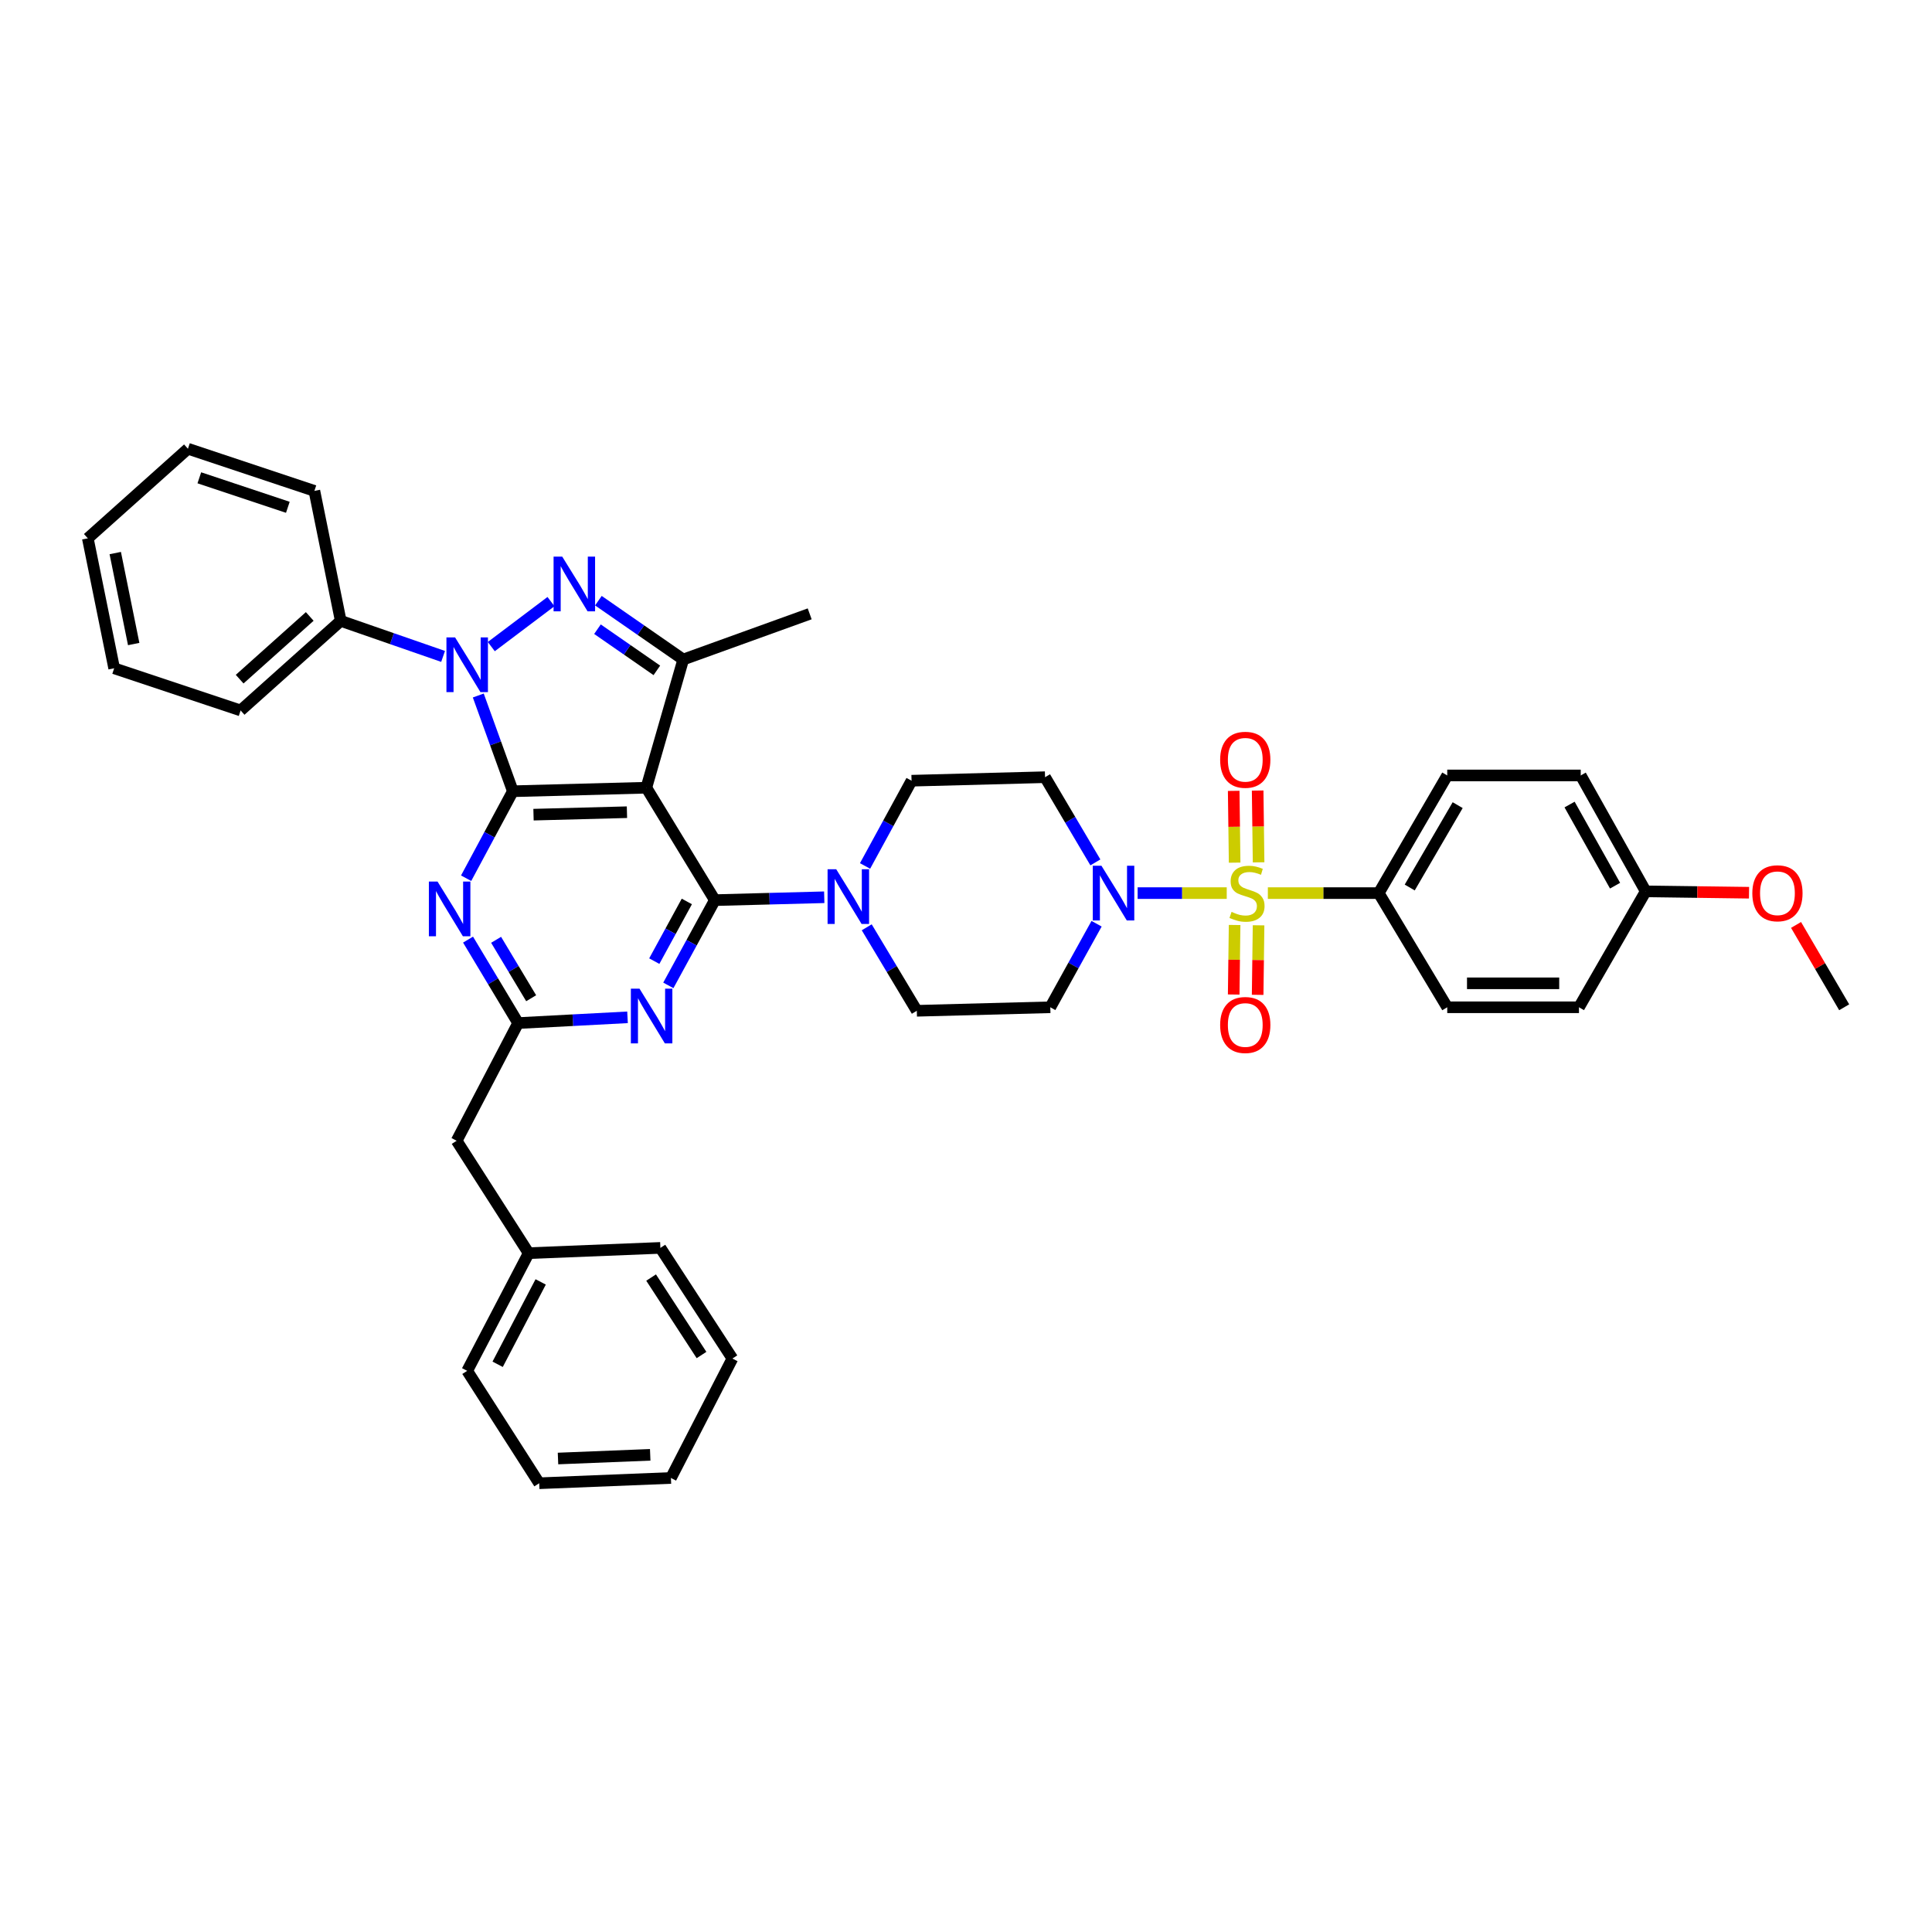 <?xml version='1.0' encoding='iso-8859-1'?>
<svg version='1.1' baseProfile='full'
              xmlns='http://www.w3.org/2000/svg'
                      xmlns:rdkit='http://www.rdkit.org/xml'
                      xmlns:xlink='http://www.w3.org/1999/xlink'
                  xml:space='preserve'
width='1000px' height='1000px' viewBox='0 0 1000 1000'>
<!-- END OF HEADER -->
<rect style='opacity:1.0;fill:#FFFFFF;stroke:none' width='1000' height='1000' x='0' y='0'> </rect>
<path class='bond-0' d='M 713.634,462.271 L 749.09,401.365' style='fill:none;fill-rule:evenodd;stroke:#000000;stroke-width:6px;stroke-linecap:butt;stroke-linejoin:miter;stroke-opacity:1' />
<path class='bond-0' d='M 729.671,459.374 L 754.489,416.74' style='fill:none;fill-rule:evenodd;stroke:#000000;stroke-width:6px;stroke-linecap:butt;stroke-linejoin:miter;stroke-opacity:1' />
<path class='bond-1' d='M 713.634,462.271 L 749.09,521.365' style='fill:none;fill-rule:evenodd;stroke:#000000;stroke-width:6px;stroke-linecap:butt;stroke-linejoin:miter;stroke-opacity:1' />
<path class='bond-2' d='M 713.634,462.271 L 684.935,462.271' style='fill:none;fill-rule:evenodd;stroke:#000000;stroke-width:6px;stroke-linecap:butt;stroke-linejoin:miter;stroke-opacity:1' />
<path class='bond-2' d='M 684.935,462.271 L 656.237,462.271' style='fill:none;fill-rule:evenodd;stroke:#CCCC00;stroke-width:6px;stroke-linecap:butt;stroke-linejoin:miter;stroke-opacity:1' />
<path class='bond-3' d='M 567.588,478.12 L 555.611,499.743' style='fill:none;fill-rule:evenodd;stroke:#0000FF;stroke-width:6px;stroke-linecap:butt;stroke-linejoin:miter;stroke-opacity:1' />
<path class='bond-3' d='M 555.611,499.743 L 543.634,521.365' style='fill:none;fill-rule:evenodd;stroke:#000000;stroke-width:6px;stroke-linecap:butt;stroke-linejoin:miter;stroke-opacity:1' />
<path class='bond-4' d='M 588.834,462.271 L 611.896,462.271' style='fill:none;fill-rule:evenodd;stroke:#0000FF;stroke-width:6px;stroke-linecap:butt;stroke-linejoin:miter;stroke-opacity:1' />
<path class='bond-4' d='M 611.896,462.271 L 634.957,462.271' style='fill:none;fill-rule:evenodd;stroke:#CCCC00;stroke-width:6px;stroke-linecap:butt;stroke-linejoin:miter;stroke-opacity:1' />
<path class='bond-5' d='M 566.97,446.369 L 553.941,424.321' style='fill:none;fill-rule:evenodd;stroke:#0000FF;stroke-width:6px;stroke-linecap:butt;stroke-linejoin:miter;stroke-opacity:1' />
<path class='bond-5' d='M 553.941,424.321 L 540.912,402.274' style='fill:none;fill-rule:evenodd;stroke:#000000;stroke-width:6px;stroke-linecap:butt;stroke-linejoin:miter;stroke-opacity:1' />
<path class='bond-6' d='M 651.445,446.343 L 651.203,427.766' style='fill:none;fill-rule:evenodd;stroke:#CCCC00;stroke-width:6px;stroke-linecap:butt;stroke-linejoin:miter;stroke-opacity:1' />
<path class='bond-6' d='M 651.203,427.766 L 650.96,409.19' style='fill:none;fill-rule:evenodd;stroke:#FF0000;stroke-width:6px;stroke-linecap:butt;stroke-linejoin:miter;stroke-opacity:1' />
<path class='bond-6' d='M 639.045,446.505 L 638.802,427.928' style='fill:none;fill-rule:evenodd;stroke:#CCCC00;stroke-width:6px;stroke-linecap:butt;stroke-linejoin:miter;stroke-opacity:1' />
<path class='bond-6' d='M 638.802,427.928 L 638.559,409.352' style='fill:none;fill-rule:evenodd;stroke:#FF0000;stroke-width:6px;stroke-linecap:butt;stroke-linejoin:miter;stroke-opacity:1' />
<path class='bond-7' d='M 639.032,478.774 L 638.794,496.767' style='fill:none;fill-rule:evenodd;stroke:#CCCC00;stroke-width:6px;stroke-linecap:butt;stroke-linejoin:miter;stroke-opacity:1' />
<path class='bond-7' d='M 638.794,496.767 L 638.556,514.761' style='fill:none;fill-rule:evenodd;stroke:#FF0000;stroke-width:6px;stroke-linecap:butt;stroke-linejoin:miter;stroke-opacity:1' />
<path class='bond-7' d='M 651.433,478.938 L 651.195,496.932' style='fill:none;fill-rule:evenodd;stroke:#CCCC00;stroke-width:6px;stroke-linecap:butt;stroke-linejoin:miter;stroke-opacity:1' />
<path class='bond-7' d='M 651.195,496.932 L 650.956,514.925' style='fill:none;fill-rule:evenodd;stroke:#FF0000;stroke-width:6px;stroke-linecap:butt;stroke-linejoin:miter;stroke-opacity:1' />
<path class='bond-8' d='M 749.09,401.365 L 818.181,401.365' style='fill:none;fill-rule:evenodd;stroke:#000000;stroke-width:6px;stroke-linecap:butt;stroke-linejoin:miter;stroke-opacity:1' />
<path class='bond-9' d='M 749.09,521.365 L 817.272,521.365' style='fill:none;fill-rule:evenodd;stroke:#000000;stroke-width:6px;stroke-linecap:butt;stroke-linejoin:miter;stroke-opacity:1' />
<path class='bond-9' d='M 759.317,508.964 L 807.044,508.964' style='fill:none;fill-rule:evenodd;stroke:#000000;stroke-width:6px;stroke-linecap:butt;stroke-linejoin:miter;stroke-opacity:1' />
<path class='bond-10' d='M 370.002,465.909 L 357.966,487.973' style='fill:none;fill-rule:evenodd;stroke:#000000;stroke-width:6px;stroke-linecap:butt;stroke-linejoin:miter;stroke-opacity:1' />
<path class='bond-10' d='M 357.966,487.973 L 345.931,510.037' style='fill:none;fill-rule:evenodd;stroke:#0000FF;stroke-width:6px;stroke-linecap:butt;stroke-linejoin:miter;stroke-opacity:1' />
<path class='bond-10' d='M 355.504,466.589 L 347.079,482.034' style='fill:none;fill-rule:evenodd;stroke:#000000;stroke-width:6px;stroke-linecap:butt;stroke-linejoin:miter;stroke-opacity:1' />
<path class='bond-10' d='M 347.079,482.034 L 338.654,497.479' style='fill:none;fill-rule:evenodd;stroke:#0000FF;stroke-width:6px;stroke-linecap:butt;stroke-linejoin:miter;stroke-opacity:1' />
<path class='bond-11' d='M 370.002,465.909 L 398.314,465.164' style='fill:none;fill-rule:evenodd;stroke:#000000;stroke-width:6px;stroke-linecap:butt;stroke-linejoin:miter;stroke-opacity:1' />
<path class='bond-11' d='M 398.314,465.164 L 426.626,464.418' style='fill:none;fill-rule:evenodd;stroke:#0000FF;stroke-width:6px;stroke-linecap:butt;stroke-linejoin:miter;stroke-opacity:1' />
<path class='bond-12' d='M 370.002,465.909 L 334.547,407.724' style='fill:none;fill-rule:evenodd;stroke:#000000;stroke-width:6px;stroke-linecap:butt;stroke-linejoin:miter;stroke-opacity:1' />
<path class='bond-13' d='M 324.805,526.562 L 296.494,528.053' style='fill:none;fill-rule:evenodd;stroke:#0000FF;stroke-width:6px;stroke-linecap:butt;stroke-linejoin:miter;stroke-opacity:1' />
<path class='bond-13' d='M 296.494,528.053 L 268.183,529.544' style='fill:none;fill-rule:evenodd;stroke:#000000;stroke-width:6px;stroke-linecap:butt;stroke-linejoin:miter;stroke-opacity:1' />
<path class='bond-14' d='M 448.621,479.973 L 461.581,501.579' style='fill:none;fill-rule:evenodd;stroke:#0000FF;stroke-width:6px;stroke-linecap:butt;stroke-linejoin:miter;stroke-opacity:1' />
<path class='bond-14' d='M 461.581,501.579 L 474.542,523.184' style='fill:none;fill-rule:evenodd;stroke:#000000;stroke-width:6px;stroke-linecap:butt;stroke-linejoin:miter;stroke-opacity:1' />
<path class='bond-15' d='M 447.749,448.221 L 459.785,426.157' style='fill:none;fill-rule:evenodd;stroke:#0000FF;stroke-width:6px;stroke-linecap:butt;stroke-linejoin:miter;stroke-opacity:1' />
<path class='bond-15' d='M 459.785,426.157 L 471.82,404.093' style='fill:none;fill-rule:evenodd;stroke:#000000;stroke-width:6px;stroke-linecap:butt;stroke-linejoin:miter;stroke-opacity:1' />
<path class='bond-16' d='M 247.558,359.989 L 256.507,384.766' style='fill:none;fill-rule:evenodd;stroke:#0000FF;stroke-width:6px;stroke-linecap:butt;stroke-linejoin:miter;stroke-opacity:1' />
<path class='bond-16' d='M 256.507,384.766 L 265.455,409.543' style='fill:none;fill-rule:evenodd;stroke:#000000;stroke-width:6px;stroke-linecap:butt;stroke-linejoin:miter;stroke-opacity:1' />
<path class='bond-17' d='M 254.292,334.682 L 285.187,311.387' style='fill:none;fill-rule:evenodd;stroke:#0000FF;stroke-width:6px;stroke-linecap:butt;stroke-linejoin:miter;stroke-opacity:1' />
<path class='bond-18' d='M 229.344,339.758 L 202.853,330.559' style='fill:none;fill-rule:evenodd;stroke:#0000FF;stroke-width:6px;stroke-linecap:butt;stroke-linejoin:miter;stroke-opacity:1' />
<path class='bond-18' d='M 202.853,330.559 L 176.362,321.359' style='fill:none;fill-rule:evenodd;stroke:#000000;stroke-width:6px;stroke-linecap:butt;stroke-linejoin:miter;stroke-opacity:1' />
<path class='bond-19' d='M 265.455,409.543 L 334.547,407.724' style='fill:none;fill-rule:evenodd;stroke:#000000;stroke-width:6px;stroke-linecap:butt;stroke-linejoin:miter;stroke-opacity:1' />
<path class='bond-19' d='M 276.145,421.668 L 324.509,420.394' style='fill:none;fill-rule:evenodd;stroke:#000000;stroke-width:6px;stroke-linecap:butt;stroke-linejoin:miter;stroke-opacity:1' />
<path class='bond-20' d='M 265.455,409.543 L 253.36,432.055' style='fill:none;fill-rule:evenodd;stroke:#000000;stroke-width:6px;stroke-linecap:butt;stroke-linejoin:miter;stroke-opacity:1' />
<path class='bond-20' d='M 253.36,432.055 L 241.265,454.568' style='fill:none;fill-rule:evenodd;stroke:#0000FF;stroke-width:6px;stroke-linecap:butt;stroke-linejoin:miter;stroke-opacity:1' />
<path class='bond-21' d='M 334.547,407.724 L 353.638,341.361' style='fill:none;fill-rule:evenodd;stroke:#000000;stroke-width:6px;stroke-linecap:butt;stroke-linejoin:miter;stroke-opacity:1' />
<path class='bond-22' d='M 353.638,341.361 L 331.683,326.136' style='fill:none;fill-rule:evenodd;stroke:#000000;stroke-width:6px;stroke-linecap:butt;stroke-linejoin:miter;stroke-opacity:1' />
<path class='bond-22' d='M 331.683,326.136 L 309.727,310.911' style='fill:none;fill-rule:evenodd;stroke:#0000FF;stroke-width:6px;stroke-linecap:butt;stroke-linejoin:miter;stroke-opacity:1' />
<path class='bond-22' d='M 339.985,346.985 L 324.616,336.327' style='fill:none;fill-rule:evenodd;stroke:#000000;stroke-width:6px;stroke-linecap:butt;stroke-linejoin:miter;stroke-opacity:1' />
<path class='bond-22' d='M 324.616,336.327 L 309.247,325.67' style='fill:none;fill-rule:evenodd;stroke:#0000FF;stroke-width:6px;stroke-linecap:butt;stroke-linejoin:miter;stroke-opacity:1' />
<path class='bond-23' d='M 353.638,341.361 L 419.092,317.728' style='fill:none;fill-rule:evenodd;stroke:#000000;stroke-width:6px;stroke-linecap:butt;stroke-linejoin:miter;stroke-opacity:1' />
<path class='bond-24' d='M 242.258,486.339 L 255.221,507.941' style='fill:none;fill-rule:evenodd;stroke:#0000FF;stroke-width:6px;stroke-linecap:butt;stroke-linejoin:miter;stroke-opacity:1' />
<path class='bond-24' d='M 255.221,507.941 L 268.183,529.544' style='fill:none;fill-rule:evenodd;stroke:#000000;stroke-width:6px;stroke-linecap:butt;stroke-linejoin:miter;stroke-opacity:1' />
<path class='bond-24' d='M 256.781,486.439 L 265.855,501.56' style='fill:none;fill-rule:evenodd;stroke:#0000FF;stroke-width:6px;stroke-linecap:butt;stroke-linejoin:miter;stroke-opacity:1' />
<path class='bond-24' d='M 265.855,501.56 L 274.929,516.682' style='fill:none;fill-rule:evenodd;stroke:#000000;stroke-width:6px;stroke-linecap:butt;stroke-linejoin:miter;stroke-opacity:1' />
<path class='bond-25' d='M 176.362,321.359 L 124.543,367.728' style='fill:none;fill-rule:evenodd;stroke:#000000;stroke-width:6px;stroke-linecap:butt;stroke-linejoin:miter;stroke-opacity:1' />
<path class='bond-25' d='M 160.319,319.073 L 124.046,351.531' style='fill:none;fill-rule:evenodd;stroke:#000000;stroke-width:6px;stroke-linecap:butt;stroke-linejoin:miter;stroke-opacity:1' />
<path class='bond-26' d='M 176.362,321.359 L 162.727,254.087' style='fill:none;fill-rule:evenodd;stroke:#000000;stroke-width:6px;stroke-linecap:butt;stroke-linejoin:miter;stroke-opacity:1' />
<path class='bond-27' d='M 124.543,367.728 L 59.09,345.908' style='fill:none;fill-rule:evenodd;stroke:#000000;stroke-width:6px;stroke-linecap:butt;stroke-linejoin:miter;stroke-opacity:1' />
<path class='bond-28' d='M 162.727,254.087 L 97.273,232.273' style='fill:none;fill-rule:evenodd;stroke:#000000;stroke-width:6px;stroke-linecap:butt;stroke-linejoin:miter;stroke-opacity:1' />
<path class='bond-28' d='M 148.988,262.58 L 103.17,247.311' style='fill:none;fill-rule:evenodd;stroke:#000000;stroke-width:6px;stroke-linecap:butt;stroke-linejoin:miter;stroke-opacity:1' />
<path class='bond-29' d='M 59.09,345.908 L 45.455,278.635' style='fill:none;fill-rule:evenodd;stroke:#000000;stroke-width:6px;stroke-linecap:butt;stroke-linejoin:miter;stroke-opacity:1' />
<path class='bond-29' d='M 69.199,333.354 L 59.654,286.263' style='fill:none;fill-rule:evenodd;stroke:#000000;stroke-width:6px;stroke-linecap:butt;stroke-linejoin:miter;stroke-opacity:1' />
<path class='bond-30' d='M 97.273,232.273 L 45.455,278.635' style='fill:none;fill-rule:evenodd;stroke:#000000;stroke-width:6px;stroke-linecap:butt;stroke-linejoin:miter;stroke-opacity:1' />
<path class='bond-31' d='M 268.183,529.544 L 236.359,590.457' style='fill:none;fill-rule:evenodd;stroke:#000000;stroke-width:6px;stroke-linecap:butt;stroke-linejoin:miter;stroke-opacity:1' />
<path class='bond-32' d='M 236.359,590.457 L 273.633,648.635' style='fill:none;fill-rule:evenodd;stroke:#000000;stroke-width:6px;stroke-linecap:butt;stroke-linejoin:miter;stroke-opacity:1' />
<path class='bond-33' d='M 273.633,648.635 L 241.816,709.549' style='fill:none;fill-rule:evenodd;stroke:#000000;stroke-width:6px;stroke-linecap:butt;stroke-linejoin:miter;stroke-opacity:1' />
<path class='bond-33' d='M 279.853,663.514 L 257.581,706.153' style='fill:none;fill-rule:evenodd;stroke:#000000;stroke-width:6px;stroke-linecap:butt;stroke-linejoin:miter;stroke-opacity:1' />
<path class='bond-34' d='M 273.633,648.635 L 341.815,645.907' style='fill:none;fill-rule:evenodd;stroke:#000000;stroke-width:6px;stroke-linecap:butt;stroke-linejoin:miter;stroke-opacity:1' />
<path class='bond-35' d='M 241.816,709.549 L 279.09,767.727' style='fill:none;fill-rule:evenodd;stroke:#000000;stroke-width:6px;stroke-linecap:butt;stroke-linejoin:miter;stroke-opacity:1' />
<path class='bond-36' d='M 279.09,767.727 L 347.272,764.998' style='fill:none;fill-rule:evenodd;stroke:#000000;stroke-width:6px;stroke-linecap:butt;stroke-linejoin:miter;stroke-opacity:1' />
<path class='bond-36' d='M 288.822,754.925 L 336.549,753.016' style='fill:none;fill-rule:evenodd;stroke:#000000;stroke-width:6px;stroke-linecap:butt;stroke-linejoin:miter;stroke-opacity:1' />
<path class='bond-37' d='M 347.272,764.998 L 379.09,703.182' style='fill:none;fill-rule:evenodd;stroke:#000000;stroke-width:6px;stroke-linecap:butt;stroke-linejoin:miter;stroke-opacity:1' />
<path class='bond-38' d='M 379.09,703.182 L 341.815,645.907' style='fill:none;fill-rule:evenodd;stroke:#000000;stroke-width:6px;stroke-linecap:butt;stroke-linejoin:miter;stroke-opacity:1' />
<path class='bond-38' d='M 363.104,701.356 L 337.012,661.263' style='fill:none;fill-rule:evenodd;stroke:#000000;stroke-width:6px;stroke-linecap:butt;stroke-linejoin:miter;stroke-opacity:1' />
<path class='bond-39' d='M 474.542,523.184 L 543.634,521.365' style='fill:none;fill-rule:evenodd;stroke:#000000;stroke-width:6px;stroke-linecap:butt;stroke-linejoin:miter;stroke-opacity:1' />
<path class='bond-40' d='M 540.912,402.274 L 471.82,404.093' style='fill:none;fill-rule:evenodd;stroke:#000000;stroke-width:6px;stroke-linecap:butt;stroke-linejoin:miter;stroke-opacity:1' />
<path class='bond-41' d='M 851.817,461.362 L 817.272,521.365' style='fill:none;fill-rule:evenodd;stroke:#000000;stroke-width:6px;stroke-linecap:butt;stroke-linejoin:miter;stroke-opacity:1' />
<path class='bond-42' d='M 851.817,461.362 L 878.556,461.718' style='fill:none;fill-rule:evenodd;stroke:#000000;stroke-width:6px;stroke-linecap:butt;stroke-linejoin:miter;stroke-opacity:1' />
<path class='bond-42' d='M 878.556,461.718 L 905.295,462.075' style='fill:none;fill-rule:evenodd;stroke:#FF0000;stroke-width:6px;stroke-linecap:butt;stroke-linejoin:miter;stroke-opacity:1' />
<path class='bond-43' d='M 851.817,461.362 L 818.181,401.365' style='fill:none;fill-rule:evenodd;stroke:#000000;stroke-width:6px;stroke-linecap:butt;stroke-linejoin:miter;stroke-opacity:1' />
<path class='bond-43' d='M 835.954,458.427 L 812.409,416.429' style='fill:none;fill-rule:evenodd;stroke:#000000;stroke-width:6px;stroke-linecap:butt;stroke-linejoin:miter;stroke-opacity:1' />
<path class='bond-44' d='M 929.629,478.742 L 942.087,500.054' style='fill:none;fill-rule:evenodd;stroke:#FF0000;stroke-width:6px;stroke-linecap:butt;stroke-linejoin:miter;stroke-opacity:1' />
<path class='bond-44' d='M 942.087,500.054 L 954.545,521.365' style='fill:none;fill-rule:evenodd;stroke:#000000;stroke-width:6px;stroke-linecap:butt;stroke-linejoin:miter;stroke-opacity:1' />
<path  class='atom-1' d='M 570.107 448.111
L 579.387 463.111
Q 580.307 464.591, 581.787 467.271
Q 583.267 469.951, 583.347 470.111
L 583.347 448.111
L 587.107 448.111
L 587.107 476.431
L 583.227 476.431
L 573.267 460.031
Q 572.107 458.111, 570.867 455.911
Q 569.667 453.711, 569.307 453.031
L 569.307 476.431
L 565.627 476.431
L 565.627 448.111
L 570.107 448.111
' fill='#0000FF'/>
<path  class='atom-2' d='M 637.452 471.991
Q 637.772 472.111, 639.092 472.671
Q 640.412 473.231, 641.852 473.591
Q 643.332 473.911, 644.772 473.911
Q 647.452 473.911, 649.012 472.631
Q 650.572 471.311, 650.572 469.031
Q 650.572 467.471, 649.772 466.511
Q 649.012 465.551, 647.812 465.031
Q 646.612 464.511, 644.612 463.911
Q 642.092 463.151, 640.572 462.431
Q 639.092 461.711, 638.012 460.191
Q 636.972 458.671, 636.972 456.111
Q 636.972 452.551, 639.372 450.351
Q 641.812 448.151, 646.612 448.151
Q 649.892 448.151, 653.612 449.711
L 652.692 452.791
Q 649.292 451.391, 646.732 451.391
Q 643.972 451.391, 642.452 452.551
Q 640.932 453.671, 640.972 455.631
Q 640.972 457.151, 641.732 458.071
Q 642.532 458.991, 643.652 459.511
Q 644.812 460.031, 646.732 460.631
Q 649.292 461.431, 650.812 462.231
Q 652.332 463.031, 653.412 464.671
Q 654.532 466.271, 654.532 469.031
Q 654.532 472.951, 651.892 475.071
Q 649.292 477.151, 644.932 477.151
Q 642.412 477.151, 640.492 476.591
Q 638.612 476.071, 636.372 475.151
L 637.452 471.991
' fill='#CCCC00'/>
<path  class='atom-3' d='M 631.549 393.259
Q 631.549 386.459, 634.909 382.659
Q 638.269 378.859, 644.549 378.859
Q 650.829 378.859, 654.189 382.659
Q 657.549 386.459, 657.549 393.259
Q 657.549 400.139, 654.149 404.059
Q 650.749 407.939, 644.549 407.939
Q 638.309 407.939, 634.909 404.059
Q 631.549 400.179, 631.549 393.259
M 644.549 404.739
Q 648.869 404.739, 651.189 401.859
Q 653.549 398.939, 653.549 393.259
Q 653.549 387.699, 651.189 384.899
Q 648.869 382.059, 644.549 382.059
Q 640.229 382.059, 637.869 384.859
Q 635.549 387.659, 635.549 393.259
Q 635.549 398.979, 637.869 401.859
Q 640.229 404.739, 644.549 404.739
' fill='#FF0000'/>
<path  class='atom-4' d='M 631.549 530.533
Q 631.549 523.733, 634.909 519.933
Q 638.269 516.133, 644.549 516.133
Q 650.829 516.133, 654.189 519.933
Q 657.549 523.733, 657.549 530.533
Q 657.549 537.413, 654.149 541.333
Q 650.749 545.213, 644.549 545.213
Q 638.309 545.213, 634.909 541.333
Q 631.549 537.453, 631.549 530.533
M 644.549 542.013
Q 648.869 542.013, 651.189 539.133
Q 653.549 536.213, 653.549 530.533
Q 653.549 524.973, 651.189 522.173
Q 648.869 519.333, 644.549 519.333
Q 640.229 519.333, 637.869 522.133
Q 635.549 524.933, 635.549 530.533
Q 635.549 536.253, 637.869 539.133
Q 640.229 542.013, 644.549 542.013
' fill='#FF0000'/>
<path  class='atom-8' d='M 331.015 511.746
L 340.295 526.746
Q 341.215 528.226, 342.695 530.906
Q 344.175 533.586, 344.255 533.746
L 344.255 511.746
L 348.015 511.746
L 348.015 540.066
L 344.135 540.066
L 334.175 523.666
Q 333.015 521.746, 331.775 519.546
Q 330.575 517.346, 330.215 516.666
L 330.215 540.066
L 326.535 540.066
L 326.535 511.746
L 331.015 511.746
' fill='#0000FF'/>
<path  class='atom-9' d='M 432.834 449.93
L 442.114 464.93
Q 443.034 466.41, 444.514 469.09
Q 445.994 471.77, 446.074 471.93
L 446.074 449.93
L 449.834 449.93
L 449.834 478.25
L 445.954 478.25
L 435.994 461.85
Q 434.834 459.93, 433.594 457.73
Q 432.394 455.53, 432.034 454.85
L 432.034 478.25
L 428.354 478.25
L 428.354 449.93
L 432.834 449.93
' fill='#0000FF'/>
<path  class='atom-10' d='M 235.556 329.929
L 244.836 344.929
Q 245.756 346.409, 247.236 349.089
Q 248.716 351.769, 248.796 351.929
L 248.796 329.929
L 252.556 329.929
L 252.556 358.249
L 248.676 358.249
L 238.716 341.849
Q 237.556 339.929, 236.316 337.729
Q 235.116 335.529, 234.756 334.849
L 234.756 358.249
L 231.076 358.249
L 231.076 329.929
L 235.556 329.929
' fill='#0000FF'/>
<path  class='atom-14' d='M 291.012 288.114
L 300.292 303.114
Q 301.212 304.594, 302.692 307.274
Q 304.172 309.954, 304.252 310.114
L 304.252 288.114
L 308.012 288.114
L 308.012 316.434
L 304.132 316.434
L 294.172 300.034
Q 293.012 298.114, 291.772 295.914
Q 290.572 293.714, 290.212 293.034
L 290.212 316.434
L 286.532 316.434
L 286.532 288.114
L 291.012 288.114
' fill='#0000FF'/>
<path  class='atom-16' d='M 226.468 456.296
L 235.748 471.296
Q 236.668 472.776, 238.148 475.456
Q 239.628 478.136, 239.708 478.296
L 239.708 456.296
L 243.468 456.296
L 243.468 484.616
L 239.588 484.616
L 229.628 468.216
Q 228.468 466.296, 227.228 464.096
Q 226.028 461.896, 225.668 461.216
L 225.668 484.616
L 221.988 484.616
L 221.988 456.296
L 226.468 456.296
' fill='#0000FF'/>
<path  class='atom-38' d='M 907 462.351
Q 907 455.551, 910.36 451.751
Q 913.72 447.951, 920 447.951
Q 926.28 447.951, 929.64 451.751
Q 933 455.551, 933 462.351
Q 933 469.231, 929.6 473.151
Q 926.2 477.031, 920 477.031
Q 913.76 477.031, 910.36 473.151
Q 907 469.271, 907 462.351
M 920 473.831
Q 924.32 473.831, 926.64 470.951
Q 929 468.031, 929 462.351
Q 929 456.791, 926.64 453.991
Q 924.32 451.151, 920 451.151
Q 915.68 451.151, 913.32 453.951
Q 911 456.751, 911 462.351
Q 911 468.071, 913.32 470.951
Q 915.68 473.831, 920 473.831
' fill='#FF0000'/>
</svg>
